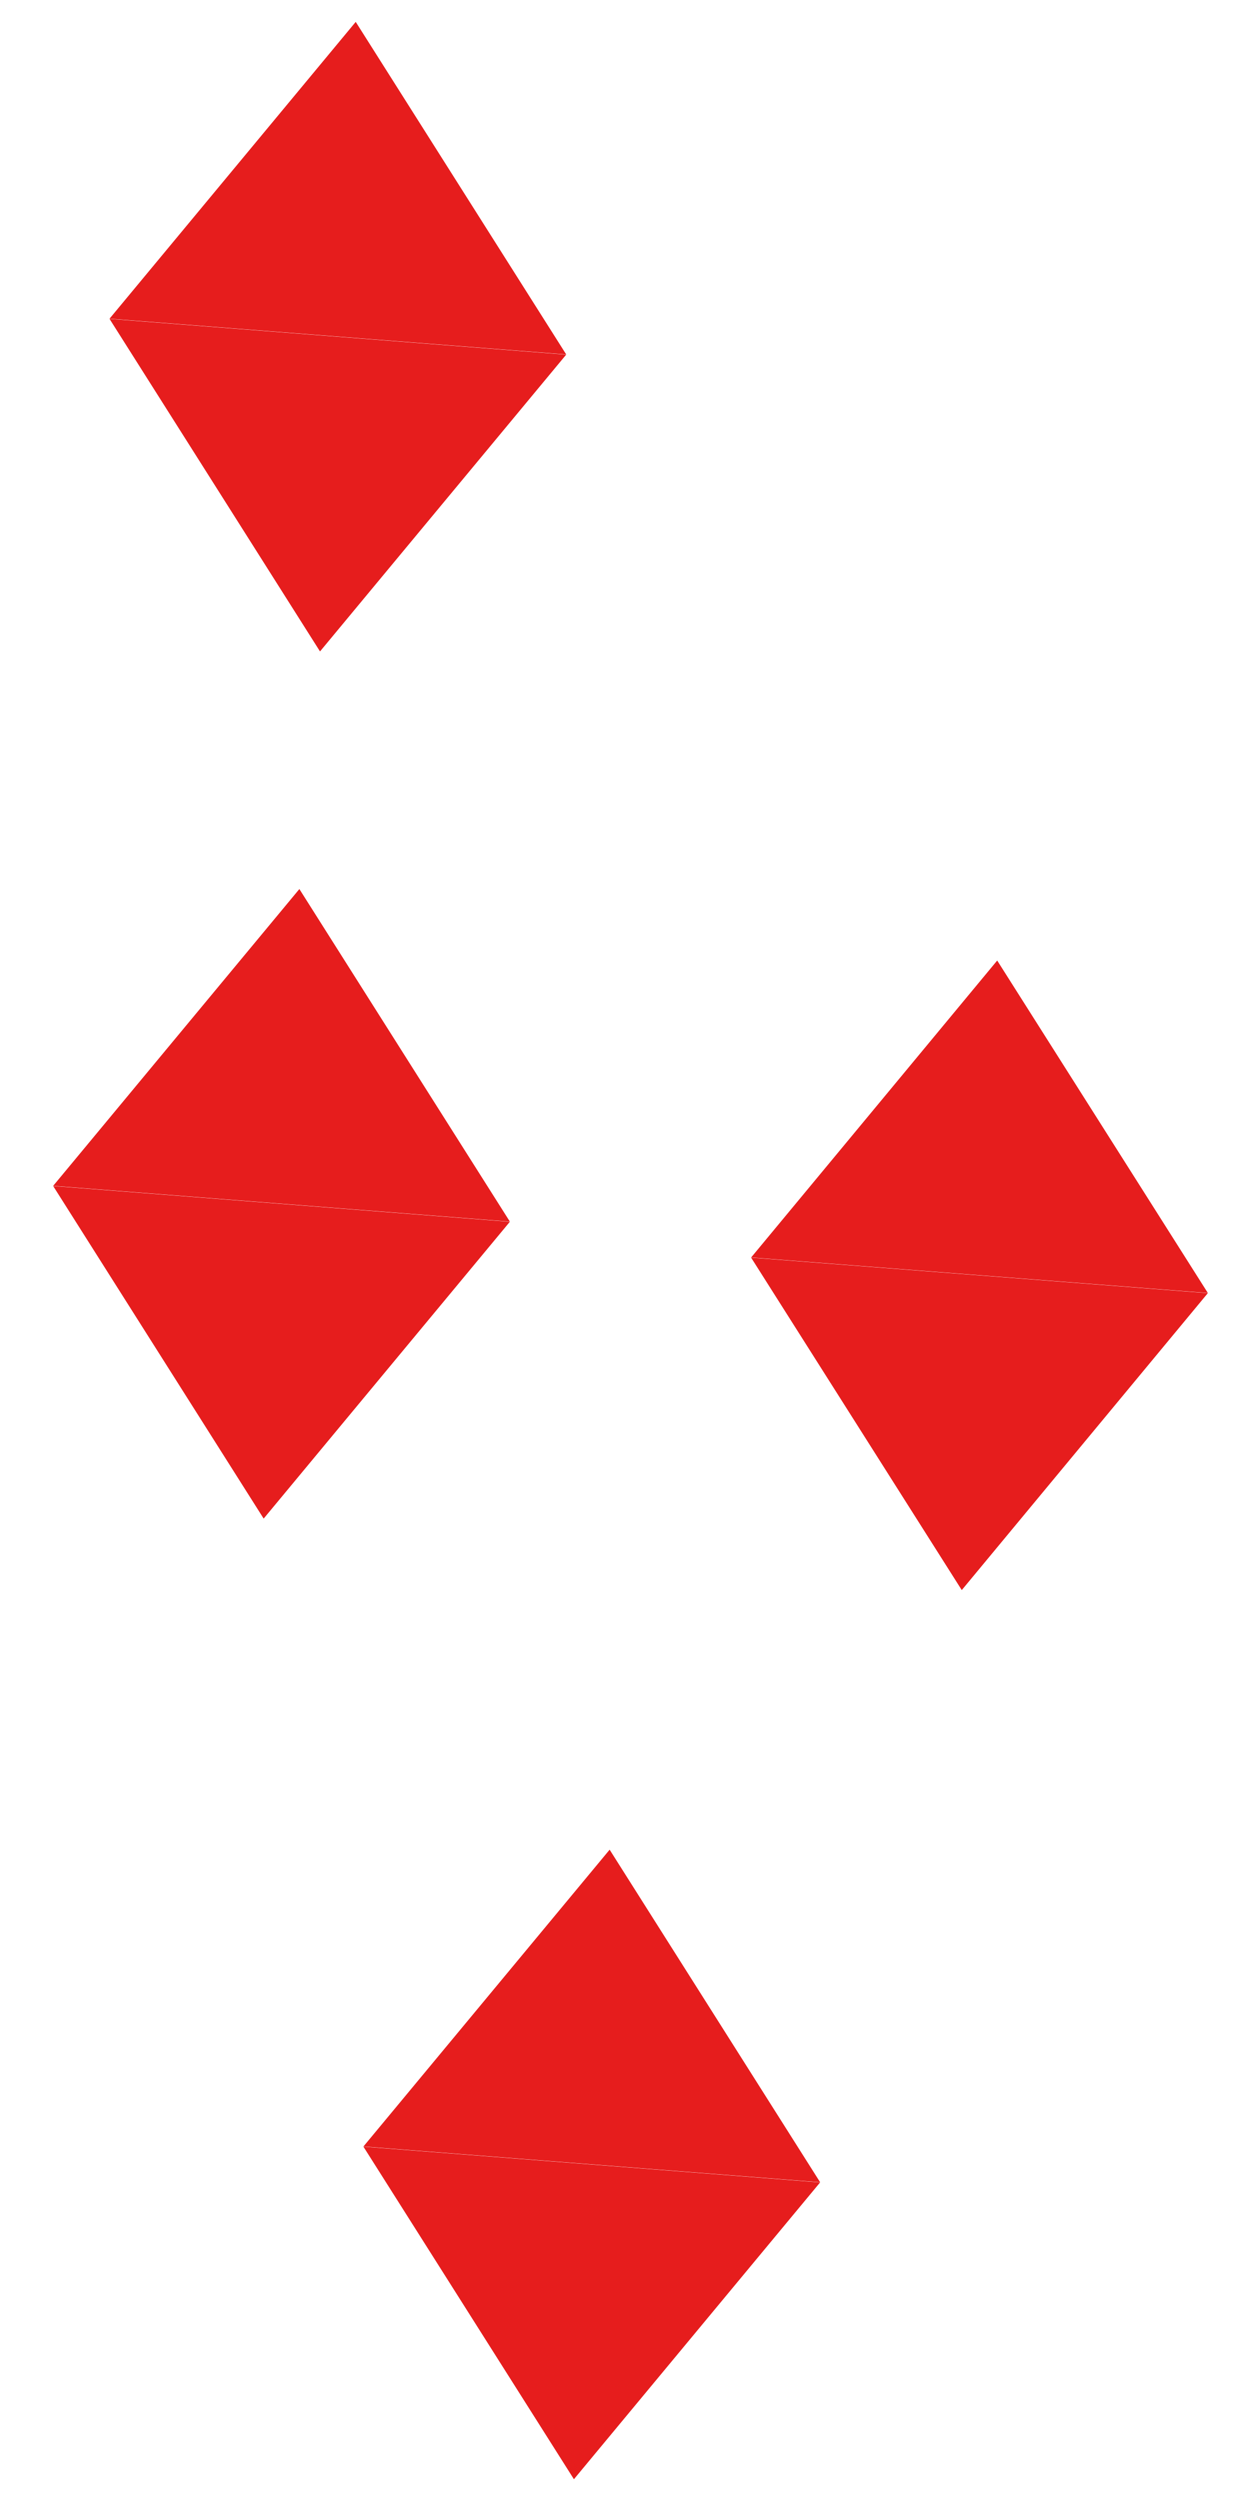 <svg width="210" height="419" viewBox="0 0 210 419" fill="none" xmlns="http://www.w3.org/2000/svg">
<path d="M50.174 148.999L85.452 204.737L8.916 198.739L50.174 148.999Z" fill="#E61D1D"/>
<path d="M44.188 254.512L85.446 204.772L8.91 198.774L44.188 254.512Z" fill="#E61D1D"/>
<path d="M102.174 309.999L137.452 365.737L60.916 359.739L102.174 309.999Z" fill="#E61D1D"/>
<path d="M96.188 415.512L137.446 365.772L60.91 359.774L96.188 415.512Z" fill="#E61D1D"/>
<path d="M167.129 160.98L202.434 216.701L125.895 210.741L167.129 160.98Z" fill="#E61D1D"/>
<path d="M161.19 266.494L202.423 216.734L125.885 210.773L161.19 266.494Z" fill="#E61D1D"/>
<path d="M59.619 3.667L94.897 59.405L18.361 53.407L59.619 3.667Z" fill="#E61D1D"/>
<path d="M53.633 109.18L94.891 59.44L18.356 53.442L53.633 109.18Z" fill="#E61D1D"/>
</svg>
